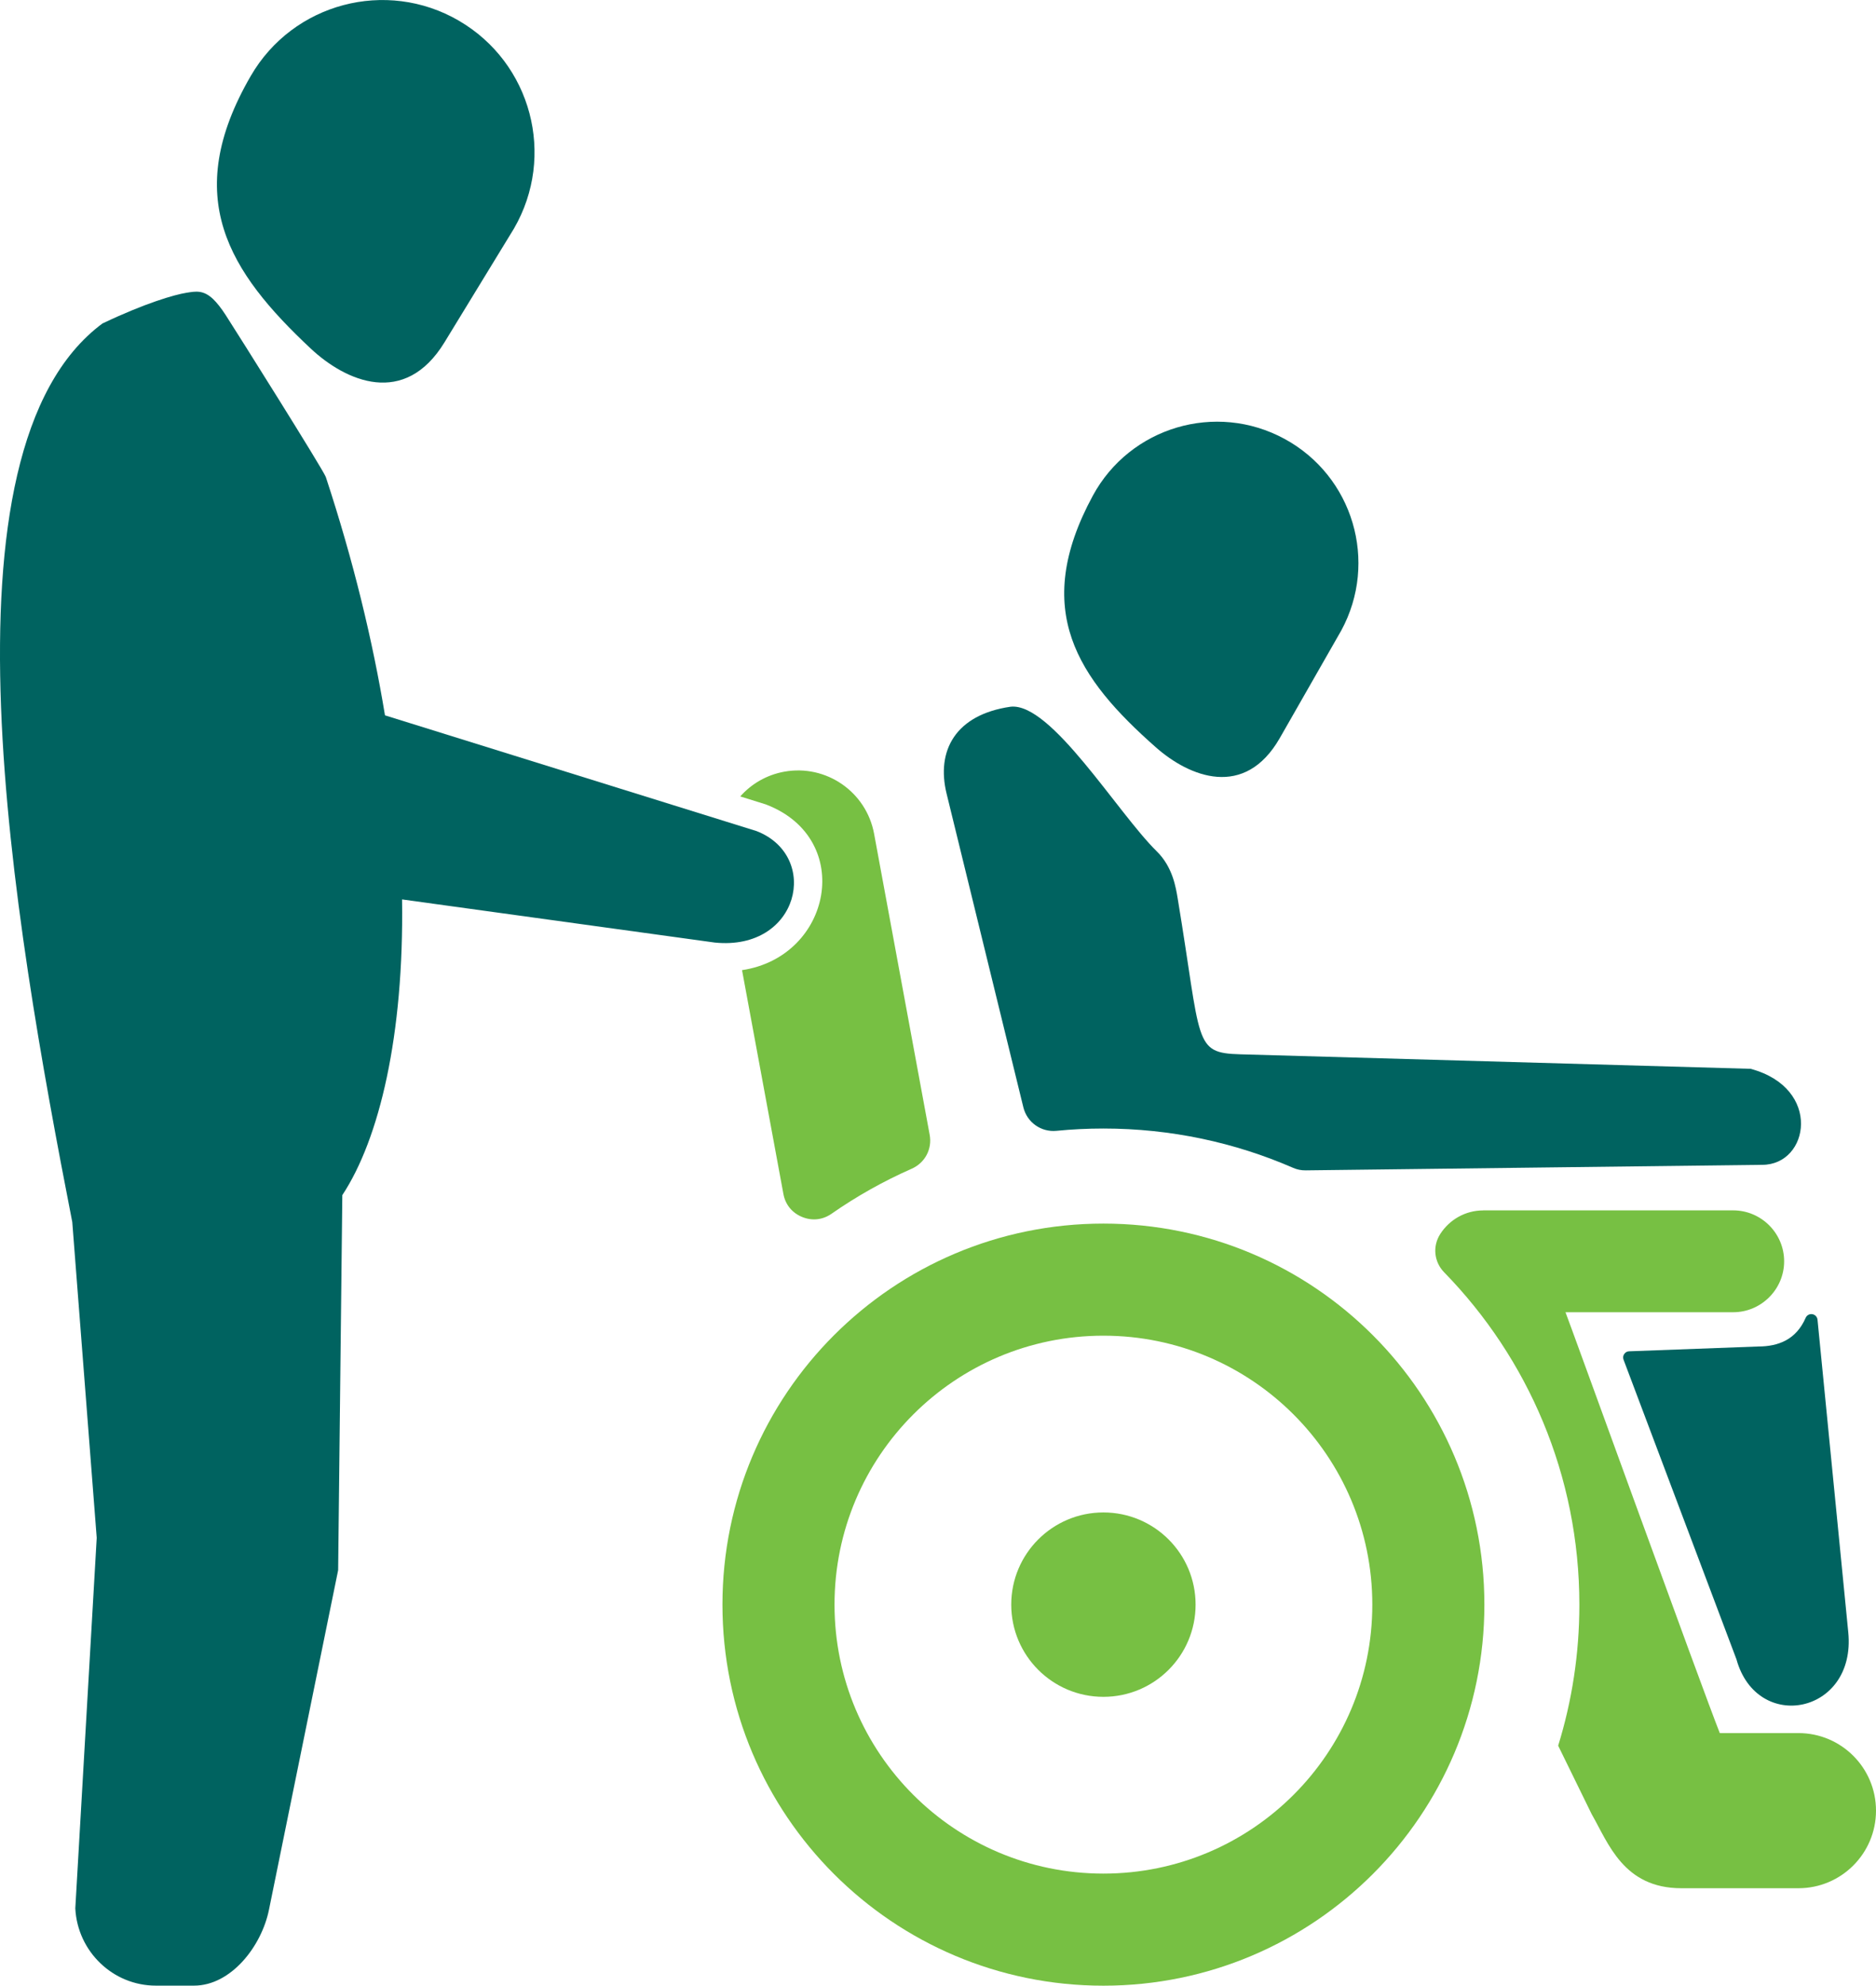 <?xml version="1.0" encoding="UTF-8"?>
<svg id="Layer_2" data-name="Layer 2" xmlns="http://www.w3.org/2000/svg" viewBox="0 0 359.23 380.15">
  <defs>
    <style>
      .cls-1 {
        fill: #006360;
      }

      .cls-1, .cls-2 {
        fill-rule: evenodd;
      }

      .cls-3, .cls-2 {
        fill: #77c043;
      }
    </style>
  </defs>
  <g id="Layer_1-2" data-name="Layer 1">
    <g>
      <path class="cls-2" d="M211.29,234.25c40.29,0,72.95,32.66,72.95,72.95s-32.66,72.95-72.95,72.95-72.95-32.66-72.95-72.95,32.66-72.95,72.95-72.95h0ZM211.29,255.71c28.43,0,51.49,23.05,51.49,51.49s-23.05,51.49-51.49,51.49-51.49-23.05-51.49-51.49,23.05-51.49,51.49-51.49h0Z"/>
      <path class="cls-1" d="M245.95,84.01c-13.15-7.13-29.56-2.25-36.69,10.89-11.89,21.93-2.85,35,12.07,48.17,6.42,5.67,17,9.99,23.74-1.78l11.77-20.59c7.13-13.15,2.26-29.56-10.89-36.69h0Z"/>
      <path class="cls-1" d="M87.85,3.95c-13.92-8.08-31.74-3.35-39.82,10.57-13.48,23.22-4.16,37.57,11.47,52.21,6.73,6.3,17.98,11.28,25.6-1.17l13.31-21.79c8.08-13.92,3.36-31.74-10.57-39.82h0Z"/>
      <path class="cls-3" d="M141.75,152.47c2.12-2.39,5.02-4.11,8.4-4.73,8.04-1.47,15.75,3.85,17.23,11.89l10.64,57.61c.51,2.74-.9,5.39-3.45,6.51-5.4,2.38-10.54,5.27-15.33,8.61-1.71,1.19-3.73,1.41-5.65.62-1.92-.79-3.21-2.37-3.58-4.41l-7.92-42.84c17.16-2.57,21.63-25.07,4.73-31.66l-.18-.07-4.9-1.53h0ZM284,231.72h47.89c5.36,0,9.75,4.38,9.75,9.75h0c0,5.36-4.39,9.75-9.75,9.75h-32.12c.09.04,26.4,72.7,29.55,80.57h15.06c8.2,0,14.85,6.65,14.85,14.85s-6.65,14.85-14.85,14.85h-22.43c-11.11,0-13.99-8.67-17.17-14.19l-6.41-13.1c2.64-8.53,4.06-17.59,4.06-26.99,0-24.76-9.87-47.21-25.89-63.63-1.96-2.01-2.26-5.02-.73-7.37,1.74-2.69,4.76-4.48,8.19-4.48h0Z"/>
      <path class="cls-2" d="M211.29,289.55c9.75,0,17.65,7.9,17.65,17.65s-7.9,17.65-17.65,17.65-17.65-7.9-17.65-17.65,7.9-17.65,17.65-17.65h0Z"/>
      <path class="cls-1" d="M193.5,135.3c7.76-.89,20.46,20.28,28,27.68,3.08,3.02,3.67,6.98,4.02,9.07,4.59,27.69,2.93,29.54,11.97,29.79l97.73,2.78c13.76,3.69,11.23,18.38,2.23,18.38l-87.41,1.06c-.88.01-1.63-.14-2.44-.49-11.12-4.84-23.41-7.52-36.31-7.52-3.03,0-6.02.15-8.98.44-2.96.29-5.64-1.61-6.35-4.5l-14.7-60.05c-2.01-8.2,1.66-15.1,12.23-16.64h0Z"/>
      <path class="cls-1" d="M348.03,252.65l5.89,59.85c1.54,15.64-17.47,19.39-21.41,5.17l-21.62-57.36c-.14-.37-.1-.75.12-1.08.22-.33.55-.52.94-.53l24.7-.92c3.88,0,7.29-1.31,9.11-5.49.22-.5.73-.78,1.27-.7.54.09.94.51,1,1.06h0Z"/>
      <path class="cls-1" d="M19.64,61.91C-13.16,86.21,2.53,176.1,13.84,233.96l4.68,60.45-4.1,70.94c.42,8.24,7.19,14.79,15.43,14.79h7.29c7.11,0,12.94-7.54,14.36-14.51l13.25-65.03.8-71.8c7.1-10.75,11.82-30.59,11.44-56.61l59.89,8.26c16.18,1.63,20.29-16.54,8-21.34l-71.16-22.16h0c-2.35-14.24-6.03-29.54-11.33-45.63-.61-1.57-16.74-27.23-19.16-30.98-.91-1.41-1.7-2.39-2.42-3.08h0c-1.88-1.78-3.31-1.5-5.17-1.2-2.21.36-7.77,1.94-15.98,5.85h0Z"/>
    </g>
  </g>
</svg>